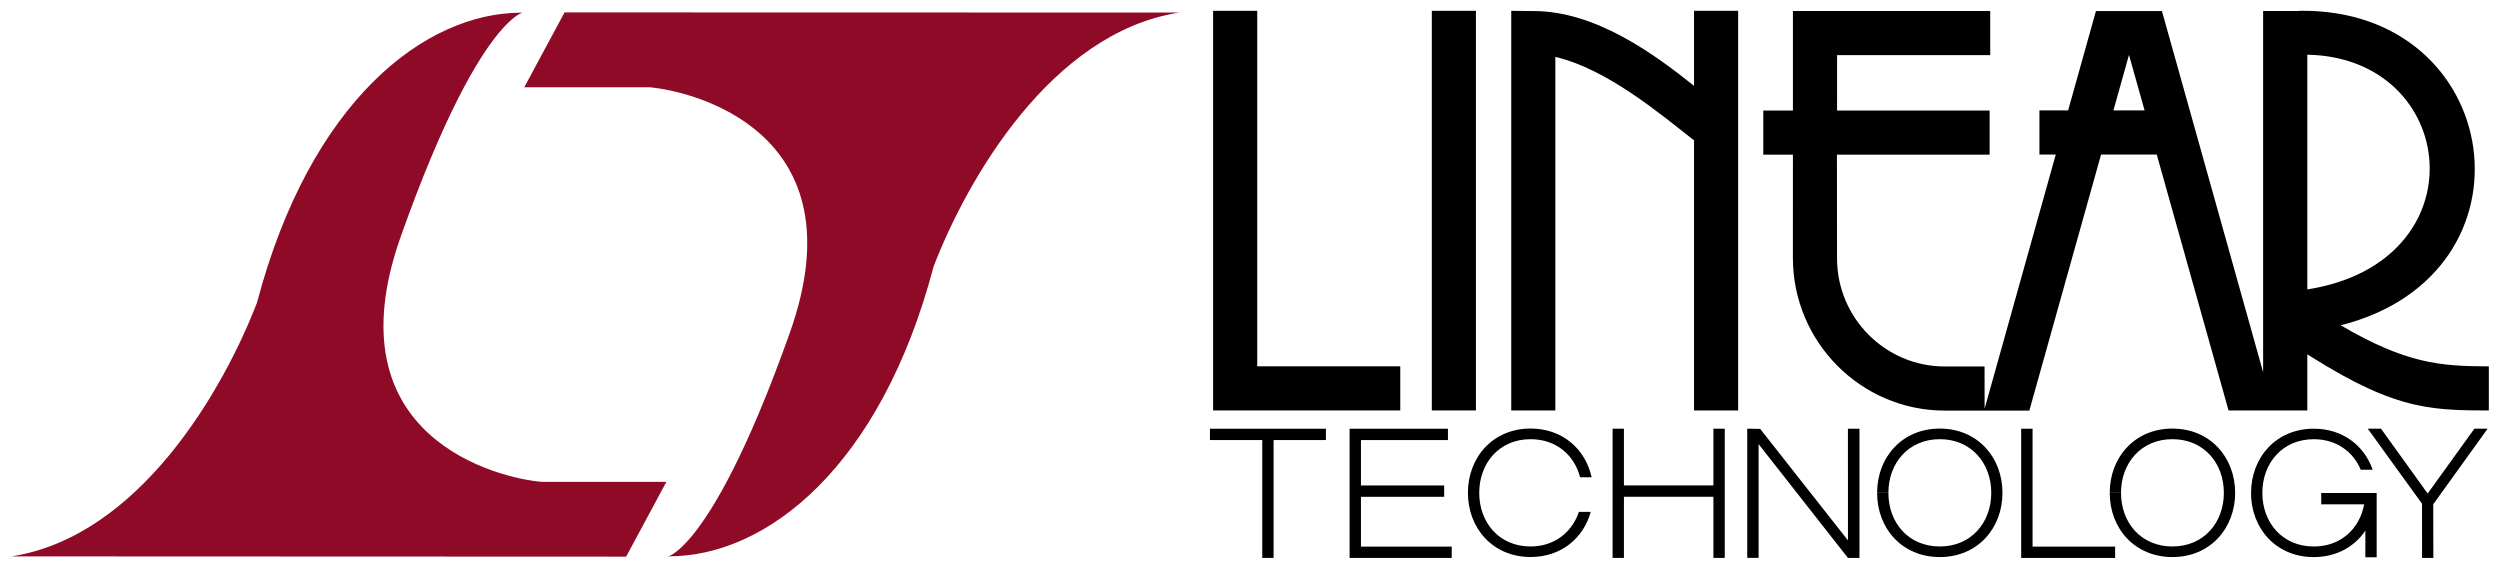 <?xml version="1.0" encoding="UTF-8" standalone="no"?>
<!-- Created with Inkscape (http://www.inkscape.org/) -->

<svg
xmlns:dc="http://purl.org/dc/elements/1.1/"
xmlns:cc="http://creativecommons.org/ns#"
xmlns:rdf="http://www.w3.org/1999/02/22-rdf-syntax-ns#"
xmlns:svg="http://www.w3.org/2000/svg"
xmlns="http://www.w3.org/2000/svg"
version="1.1"
width="220"
height="50"
id="svg2">
<title
id="title6175">Linear Technology Corporation logo</title>
<defs
id="defs4">
<clipPath
id="clipPath4417">
<path
d="m 391.2,119.302 170.667,0 0,169.898 -170.667,0 0,-169.898 z"
id="path4419" />
</clipPath>
<clipPath
id="clipPath4225">
<path
d="m 391.2,119.302 170.667,0 0,169.898 -170.667,0 0,-169.898 z"
id="path4227" />
</clipPath>
<clipPath
id="clipPath4177">
<path
d="m 391.2,119.302 170.667,0 0,169.898 -170.667,0 0,-169.898 z"
id="path4179" />
</clipPath>
<clipPath
id="clipPath4157">
<path
d="m 79.378,258.616 15.648,0 0,6.721 -15.648,0 0,-6.721 z"
id="path4159" />
</clipPath>
<clipPath
id="clipPath4063">
<path
d="m 42.821,57.075 332.77,0 0,244.631 -332.77,0 0,-244.631 z"
id="path4065" />
</clipPath>
<clipPath
id="clipPath4035">
<path
d="m 82.091,246.45 10.309,0 0,6.906 -10.309,0 0,-6.906 z"
id="path4037" />
</clipPath>
<clipPath
id="clipPath4011">
<path
d="m 82.091,224.485 10.309,0 0,6.907 -10.309,0 0,-6.907 z"
id="path4013" />
</clipPath>
<clipPath
id="clipPath3987">
<path
d="m 68.113,76.3 10.309,0 0,6.907 -10.309,0 0,-6.907 z"
id="path3989" />
</clipPath>
<clipPath
id="clipPath3975">
<path
d="m 151.817,57.075 10.309,0 0,6.906 -10.309,0 0,-6.906 z"
id="path3977" />
</clipPath>
<clipPath
id="clipPath3955">
<path
d="m 151.817,57.075 10.309,0 0,6.906 -10.309,0 0,-6.906 z"
id="path3957" />
</clipPath>
<clipPath
id="clipPath3939">
<path
d="m 61.82,235.204 15.809,0 0,6.294 -15.809,0 0,-6.294 z"
id="path3941" />
</clipPath>
<clipPath
id="clipPath3923">
<path
d="m 61.82,268.035 15.809,0 0,6.294 -15.809,0 0,-6.294 z"
id="path3925" />
</clipPath>
<clipPath
id="clipPath3907">
<path
d="m 70.295,172.032 6.295,0 0,15.808 -6.295,0 0,-15.808 z"
id="path3909" />
</clipPath>
<clipPath
id="clipPath3883">
<path
d="m 67.433,107.526 14.774,0 0,16.511 -14.774,0 0,-16.511 z"
id="path3885" />
</clipPath>
<clipPath
id="clipPath3811">
<path
d="m 84.952,269.065 4.452,0 0,4.451 -4.452,0 0,-4.451 z"
id="path3813" />
</clipPath>
<clipPath
id="clipPath3795">
<path
d="m 84.952,236.234 4.452,0 0,4.451 -4.452,0 0,-4.451 z"
id="path3797" />
</clipPath>
<clipPath
id="clipPath3783">
<path
d="m 71.195,96.97 4.452,0 0,4.451 -4.452,0 0,-4.451 z"
id="path3785" />
</clipPath>
<clipPath
id="clipPath3771">
<path
d="m 71.195,129.357 4.452,0 0,4.451 -4.452,0 0,-4.451 z"
id="path3773" />
</clipPath>
<clipPath
id="clipPath3759">
<path
d="m 71.195,161.919 4.452,0 0,4.451 -4.452,0 0,-4.451 z"
id="path3761" />
</clipPath>
<clipPath
id="clipPath3715">
<path
d="m 154.826,90.711 4.453,0 0,4.451 -4.453,0 0,-4.451 z"
id="path3717" />
</clipPath>
<clipPath
id="clipPath3683">
<path
d="m 154.826,123.098 4.453,0 0,4.451 -4.453,0 0,-4.451 z"
id="path3685" />
</clipPath>
<clipPath
id="clipPath3651">
<path
d="m 155.072,156.026 3.963,0 0,3.961 -3.963,0 0,-3.961 z"
id="path3653" />
</clipPath>
<clipPath
id="clipPath3607">
<path
d="m 120.886,194.565 4.452,0 0,4.451 -4.452,0 0,-4.451 z"
id="path3609" />
</clipPath>
<clipPath
id="clipPath3595">
<path
d="m 154.826,188.464 4.453,0 0,4.451 -4.453,0 0,-4.451 z"
id="path3597" />
</clipPath>
<clipPath
id="clipPath3567">
<path
d="m 154.826,230.021 4.453,0 0,4.451 -4.453,0 0,-4.451 z"
id="path3569" />
</clipPath>
<clipPath
id="clipPath3535">
<path
d="m 154.826,263.001 4.453,0 0,4.451 -4.453,0 0,-4.451 z"
id="path3537" />
</clipPath>
<clipPath
id="clipPath3141">
<path
d="m 44.929,705 522.031,0 0,56.126 -522.031,0 0,-56.126 z"
id="path3143" />
</clipPath>
<clipPath
id="clipPath3107">
<path
d="M 0,792 612,792 612,0 0,0 0,792 z"
id="path3109" />
</clipPath>
<clipPath
id="clipPath3031">
<path
d="m 44.333,18 79.748,0 0,17.615 -79.748,0 0,-17.615 z"
id="path3033" />
</clipPath>
<clipPath
id="clipPath3017">
<path
d="M 0,792 612,792 612,0 0,0 0,792 z"
id="path3019" />
</clipPath>
</defs>
<g
transform="translate(-0.098,-179.626)"
id="layer1">
<g
transform="matrix(2.187,0,0,2.187,-128.487,-244.895)"
id="g6154">
<g
id="g6080">
<path
d="m 79.778,194.621 c -3.895,0 -8.502,3.561 -10.64,11.662 -1.335,3.473 -4.719,9.416 -9.883,10.216 l 24.735,0.01 1.619,-3.01 -5.02,0 c -1.657,-0.134 -8.557,-1.736 -5.664,-9.883 3.471,-9.776 5.386,-8.992 4.853,-8.992"
id="path3037"
style="fill:#8e0a26;fill-opacity:1;fill-rule:nonzero;stroke:none" />
<path
d="m 85.722,216.496 c 3.894,0 8.504,-3.562 10.64,-11.664 1.336,-3.473 4.718,-9.415 9.884,-10.216 l -24.735,-0.006 -1.62,3.011 5.02,0 c 1.659,0.133 8.559,1.736 5.665,9.881 -3.474,9.777 -5.388,8.994 -4.854,8.994"
id="path3041"
style="fill:#8e0a26;fill-opacity:1;fill-rule:nonzero;stroke:none" />
</g>
<g
id="g6074">
<path
d="m 107.608,194.546 0,16.08 7.531,0 0,-1.775 -5.756,0 0,-14.305 -1.775,0 z"
id="path3025"
style="fill:#000000;fill-opacity:1;fill-rule:nonzero;stroke:none" />
<path
d="m 118.183,194.546 -1.775,0 0,16.08 1.775,0 0,-16.08 z"
id="path3043"
style="fill:#000000;fill-opacity:1;fill-rule:nonzero;stroke:none" />
<path
d="m 120.489,194.555 c 2.486,0 4.82,1.69 6.47,3.01 l 0,-3.019 1.775,0 0,16.08 -1.775,0 0,-10.867 c -1.317,-1.029 -3.5,-2.879 -5.58,-3.357 l 0,14.225 -1.775,0 0,-16.08 0.885,0.009"
id="path3047"
style="fill:#000000;fill-opacity:1;fill-rule:nonzero;stroke:none" />
<path
d="m 151.315,194.546 c 8.259,-0.121 9.851,10.588 1.665,12.654 2.634,1.541 4,1.649 5.96,1.653 l 0,1.774 c -2.544,0 -3.999,-0.066 -7.888,-2.638 l 0,-2.232 0.584,0 c 7.013,-1.101 6.104,-9.332 0,-9.445 l 0,14.315 -3.169,0 -2.889,-10.297 -4.721,0 0,-1.776 4.232,0 -0.629,-2.234 -4.009,14.312 -3.4,0 c -3.377,0 -6.114,-2.763 -6.114,-6.139 l 0.001,-4.16 -1.192,0 0,-1.775 1.192,0 0,-4.006 7.939,0 0,1.776 -6.162,0 -0.001,2.23 6.139,0 0,1.775 -6.144,0 0.004,4.173 c 0,2.396 1.941,4.351 4.339,4.351 l 1.597,0 0.002,1.7 4.48,-16.002 2.655,0 4.072,14.532 0,-14.534 1.455,0 z"
id="path3075"
style="fill:#000000;fill-opacity:1;fill-rule:nonzero;stroke:none" />
</g>
<g
id="g6062">
<path
d="m 110.042,211.818 2.105,0 0,-0.456 -4.666,0 0,0.456 2.105,0 0,4.742 0.456,0 0,-4.742 z"
id="path3051"
style="fill:#000000;fill-opacity:1;fill-rule:nonzero;stroke:none" />
<path
d="m 113.1,211.361 0,5.199 4.109,0 0,-0.456 -3.652,0 0,-2.004 3.348,0 0,-0.456 -3.348,0 0,-1.826 3.5,0 0,-0.456 -3.956,0 z"
id="path3055"
style="fill:#000000;fill-opacity:1;fill-rule:nonzero;stroke:none" />
<path
d="m 124.138,213.644 3.601,0 0,-2.283 0.456,0 0,5.199 -0.456,0 0,-2.46 -3.601,0 0,2.46 -0.456,0 0,-5.199 0.456,0 0,2.283 z"
id="path3059"
style="fill:#000000;fill-opacity:1;fill-rule:nonzero;stroke:none" />
<path
d="m 129.622,211.371 3.531,4.484 -0.002,-4.492 0.465,0 0,5.199 -0.463,0 -3.596,-4.581 0.001,4.577 -0.458,0 0,-5.199 0.521,0.01 z"
id="path3063"
style="fill:#000000;fill-opacity:1;fill-rule:nonzero;stroke:none" />
<path
d="m 140.581,216.104 0,-4.742 -0.458,0 0,5.199 3.78,0 0,-0.456 -3.322,0 z"
id="path3067"
style="fill:#000000;fill-opacity:1;fill-rule:nonzero;stroke:none" />
<path
d="m 158.892,211.36 -2.189,3.041 0.005,2.159 -0.455,0 -0.001,-2.18 -2.184,-3.02 0.532,0 1.879,2.609 1.88,-2.609 0.532,0 z"
id="path3071"
style="fill:#000000;fill-opacity:1;fill-rule:nonzero;stroke:none" />
<path
d="m 134.78,213.941 c 0,-1.191 0.801,-2.158 2.069,-2.158 1.266,0 2.07,0.966 2.07,2.158 0,1.192 -0.804,2.159 -2.07,2.159 -1.268,0 -2.069,-0.961 -2.069,-2.155 l -0.454,0 c 0,1.429 1.004,2.581 2.522,2.581 1.518,0 2.522,-1.156 2.522,-2.585 0,-1.427 -1.005,-2.585 -2.522,-2.585 -1.519,0 -2.522,1.157 -2.522,2.585"
id="path3079"
style="fill:#000000;fill-opacity:1;fill-rule:nonzero;stroke:none" />
<path
d="m 144.14,213.941 c 0,-1.191 0.802,-2.158 2.067,-2.158 1.269,0 2.071,0.966 2.071,2.158 0,1.192 -0.802,2.159 -2.071,2.159 -1.265,0 -2.067,-0.961 -2.067,-2.155 l -0.454,0 c 0,1.429 1.005,2.581 2.521,2.581 1.519,0 2.525,-1.156 2.525,-2.585 0,-1.427 -1.006,-2.585 -2.525,-2.585 -1.516,0 -2.521,1.157 -2.521,2.585"
id="path3083"
style="fill:#000000;fill-opacity:1;fill-rule:nonzero;stroke:none" />
<path
d="m 149.371,213.943 c 0,1.429 1.005,2.584 2.524,2.584 0.915,0 1.643,-0.419 2.078,-1.066 l -0.002,1.074 0.456,0 0,-2.586 -2.231,0 0,0.456 1.728,0 c -0.18,0.971 -0.929,1.696 -2.027,1.696 -1.268,0 -2.07,-0.964 -2.07,-2.158 0,-1.191 0.802,-2.159 2.07,-2.159 0.912,0 1.585,0.503 1.889,1.229 l 0.48,0 c -0.335,-0.967 -1.201,-1.652 -2.369,-1.652 -1.519,0 -2.524,1.159 -2.524,2.586"
id="path3087"
style="fill:#000000;fill-opacity:1;fill-rule:nonzero;stroke:none" />
<path
d="m 122.327,214.709 c -0.273,0.804 -0.971,1.391 -1.944,1.391 -1.268,0 -2.067,-0.964 -2.067,-2.158 0,-1.191 0.8,-2.159 2.067,-2.159 1.036,0 1.761,0.645 1.992,1.532 l 0.464,0 c -0.247,-1.126 -1.166,-1.961 -2.456,-1.961 -1.518,0 -2.522,1.159 -2.522,2.586 0,1.429 1.005,2.584 2.522,2.584 1.234,0 2.129,-0.764 2.42,-1.816 l -0.476,0 z"
id="path3091"
style="fill:#000000;fill-opacity:1;fill-rule:nonzero;stroke:none" />
</g>
</g>
</g>
</svg>
